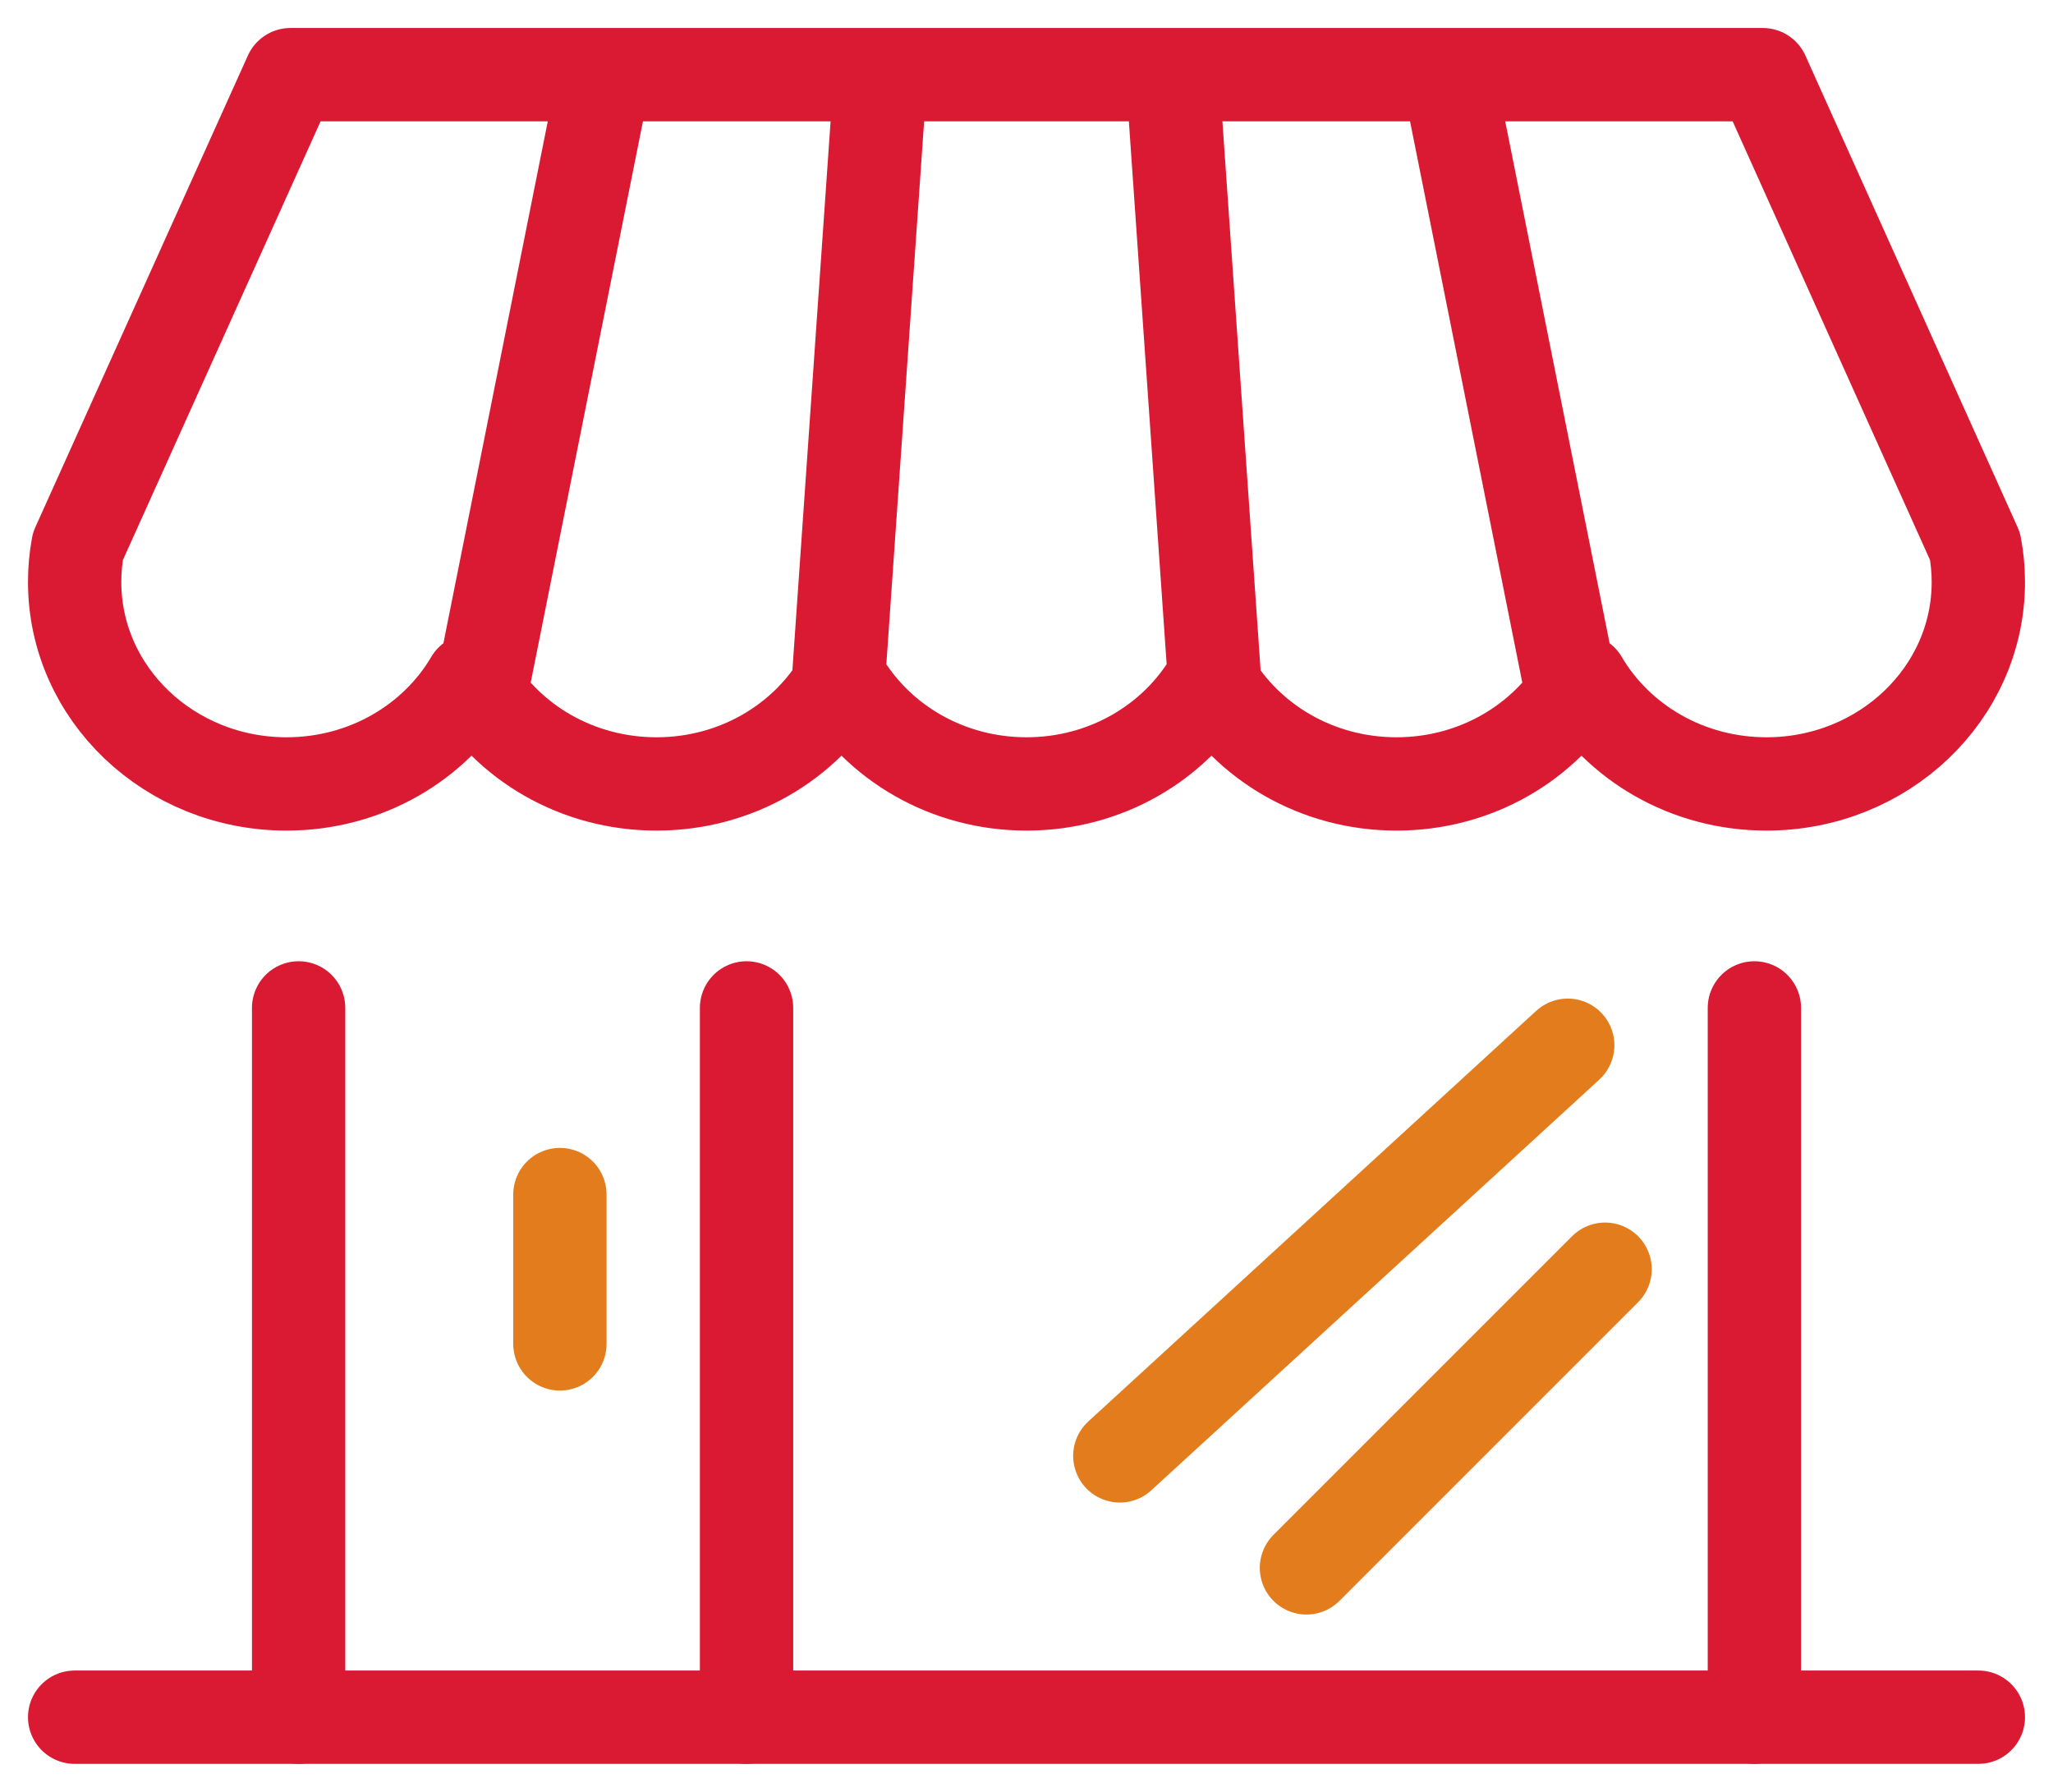 <?xml version="1.0" encoding="UTF-8"?>
<svg width="55px" height="48px" viewBox="0 0 55 48" version="1.1" xmlns="http://www.w3.org/2000/svg" xmlns:xlink="http://www.w3.org/1999/xlink">
    <!-- Generator: Sketch 53.2 (72643) - https://sketchapp.com -->
    <title>Icon Small Business</title>
    <desc>Created with Sketch.</desc>
    <g id="Symbols" stroke="none" stroke-width="1" fill="none" fill-rule="evenodd" stroke-linecap="round" stroke-linejoin="round">
        <g id="CS_Products-Copy-13" transform="translate(-776, -63)" stroke-width="2.5">
            <g id="Icon-Small-Business" transform="translate(778, 65)">
                <path d="M0,44 L51,44" id="Stroke-1" stroke="#DA1A32"></path>
                <path d="M6,44 L6,25" id="Stroke-3" stroke="#DA1A32"></path>
                <path d="M18,44 L18,25" id="Stroke-5" stroke="#DA1A32"></path>
                <path d="M45,44 L45,25" id="Stroke-7" stroke="#DA1A32"></path>
                <path d="M11,16 L14,1 L11,16 Z M20.478,16 C20.826,11 21.174,6 21.522,1 L20.478,16 Z M30.522,16 C30.174,11 29.826,6 29.478,1 L30.522,16 Z M40,16 L37,1 L40,16 Z M5.781,0 L45.226,0 L50.911,12.635 C50.969,12.947 51,13.266 51,13.591 C51,16.579 48.459,19 45.324,19 C43.194,19 41.339,17.883 40.368,16.229 C39.397,17.883 37.542,19 35.412,19 C33.283,19 31.428,17.883 30.455,16.229 C29.484,17.883 27.629,19 25.501,19 C23.371,19 21.516,17.883 20.543,16.229 C19.572,17.883 17.719,19 15.588,19 C13.458,19 11.603,17.883 10.632,16.229 C9.661,17.883 7.806,19 5.676,19 C2.541,19 0,16.579 0,13.591 C0,13.266 0.029,12.947 0.087,12.635 L5.781,0 Z" id="Stroke-28" stroke="#DA1A32"></path>
                <path d="M13,34 L13,30" id="Stroke-19" stroke="#E37C1D"></path>
                <path d="M28,37 L40,26" id="Stroke-21" stroke="#E37C1D"></path>
                <path d="M33,40 L41,32" id="Stroke-23" stroke="#E37C1D"></path>
            </g>
        </g>
    </g>
</svg>